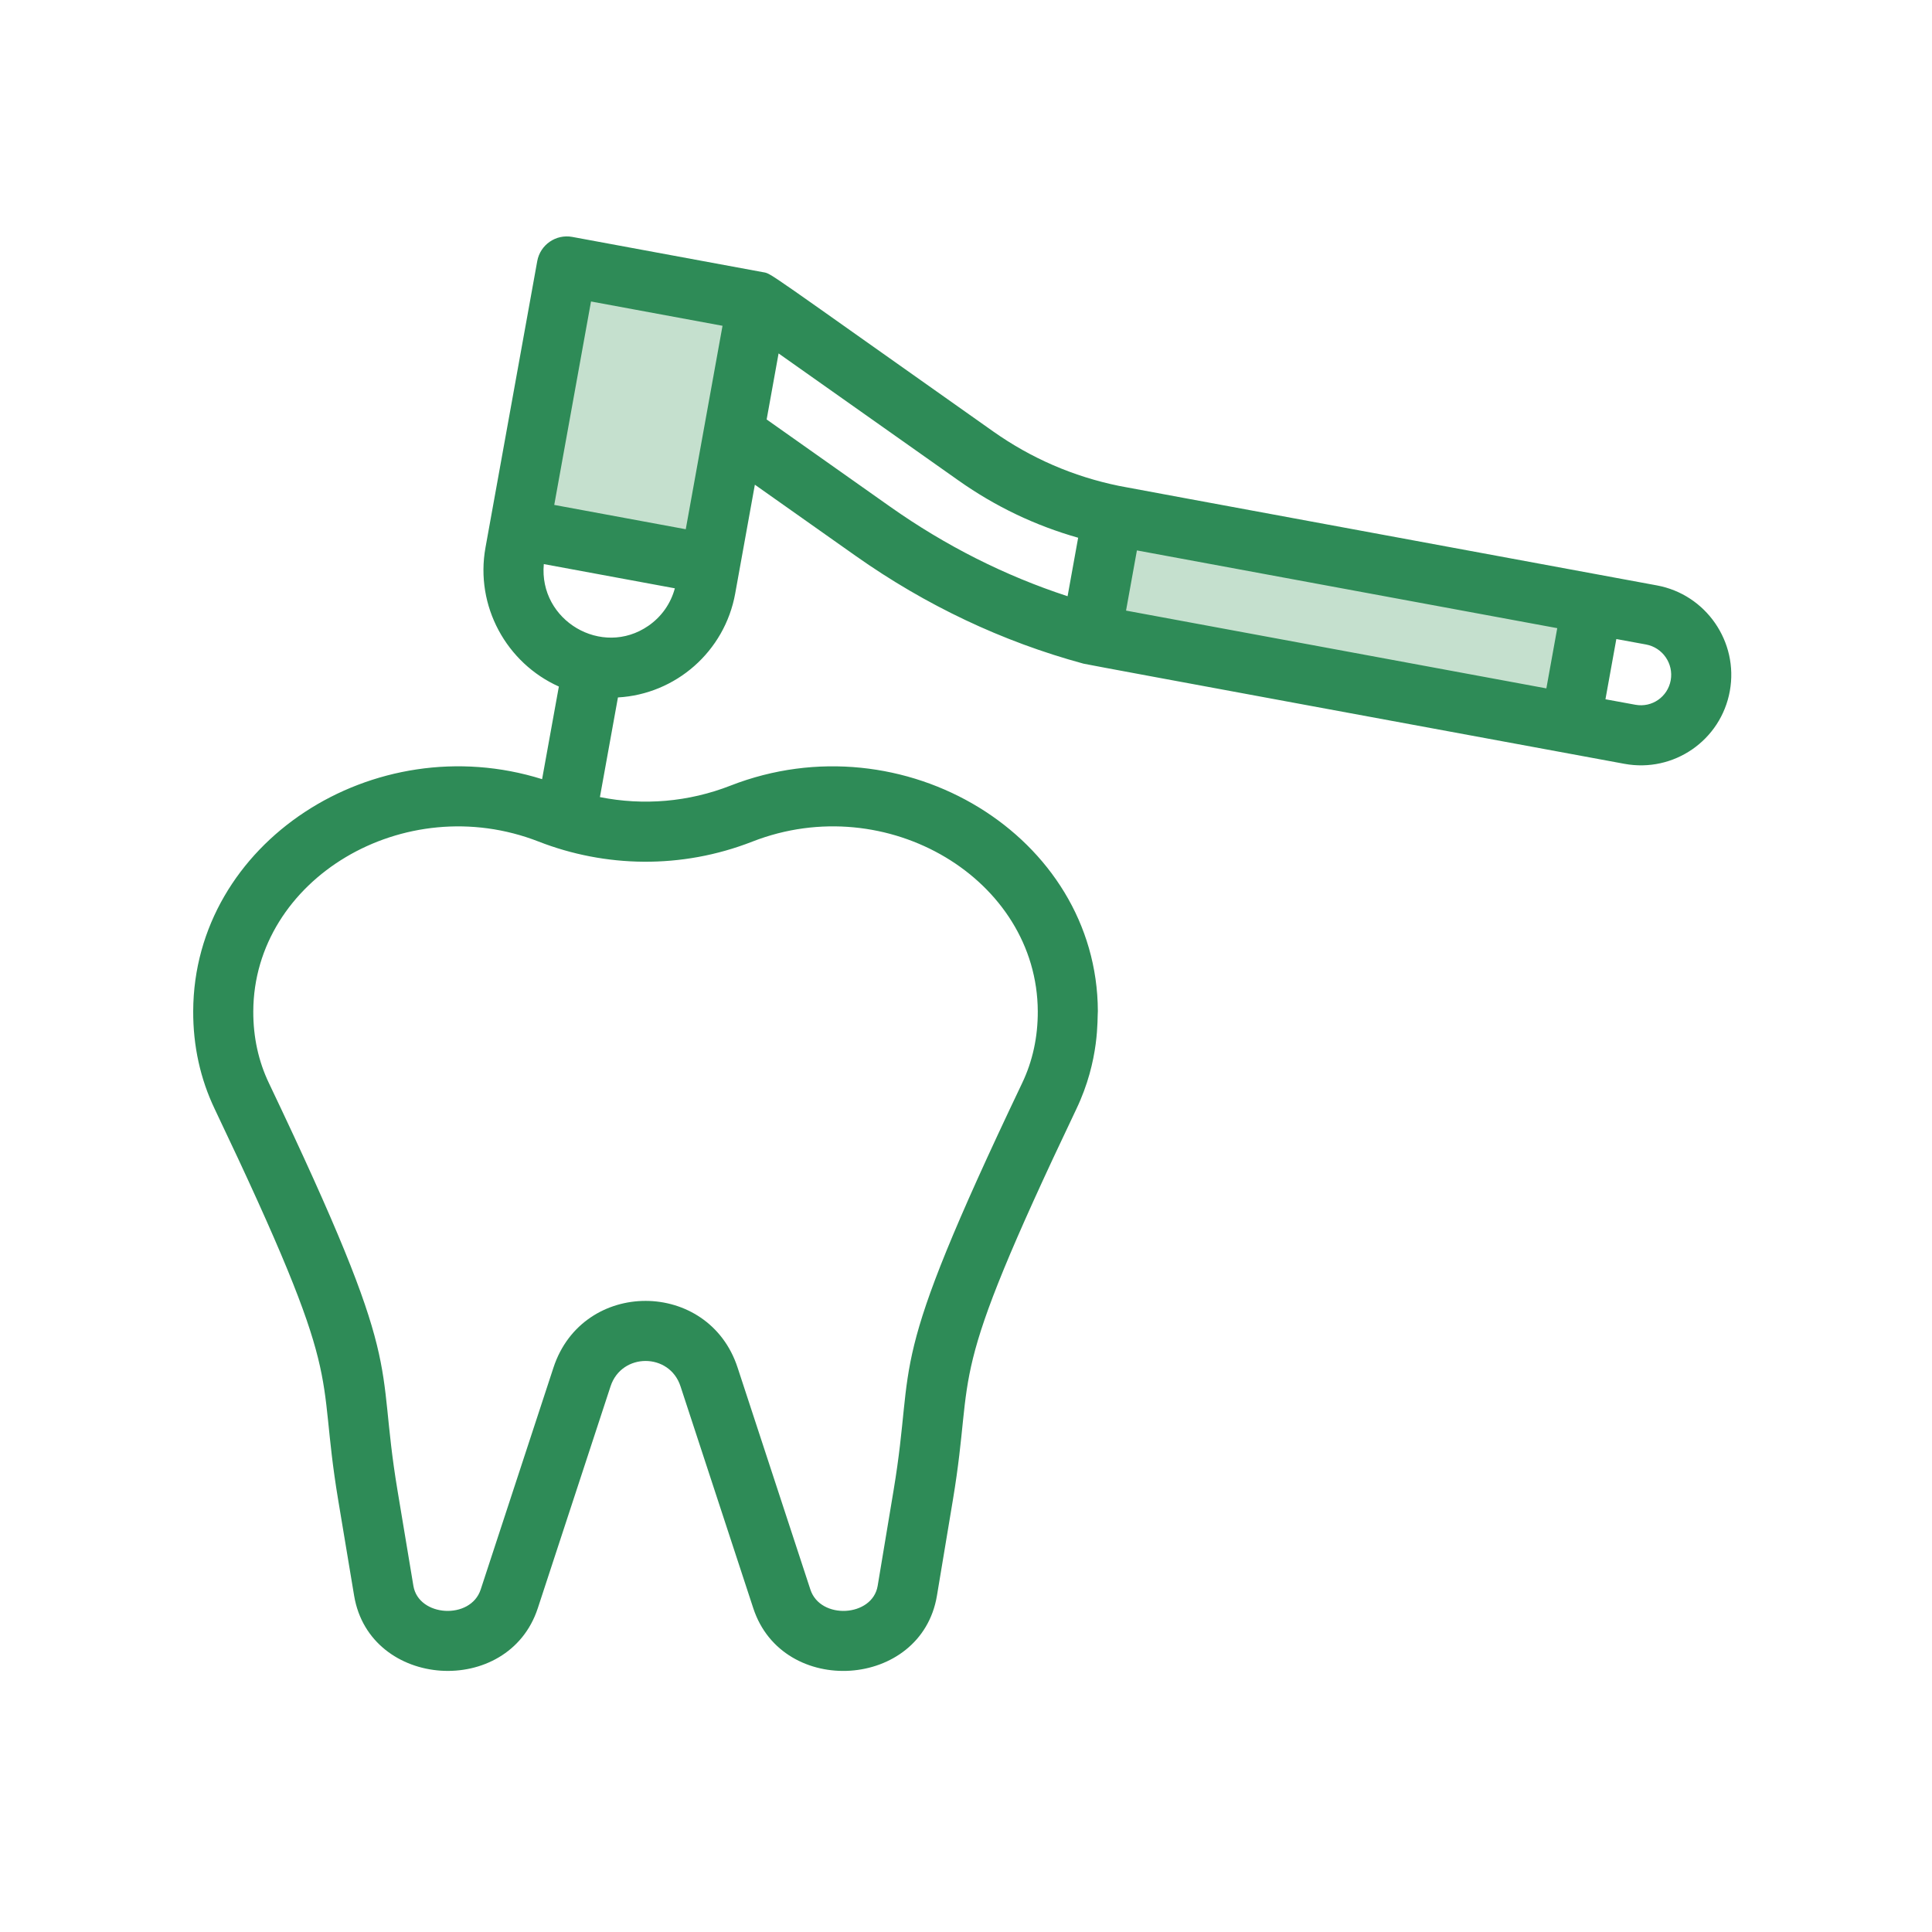 <?xml version="1.0" encoding="UTF-8"?> <svg xmlns="http://www.w3.org/2000/svg" xmlns:xlink="http://www.w3.org/1999/xlink" width="1080" zoomAndPan="magnify" viewBox="0 0 810 810" height="1080" preserveAspectRatio="xMidYMid meet" version="1.0"><rect x="-81" width="972" fill="#ffffff" y="-81" height="972" fill-opacity="1"></rect><rect x="-81" width="972" fill="#ffffff" y="-81" height="972" fill-opacity="1"></rect><path fill="#ffffff" d="M 297.656 236.562 L 295.84 246.574 C 292.301 266.184 275.273 279.902 256.066 279.902 C 230.586 279.902 211.438 256.734 215.941 231.801 L 217.742 221.789 L 262.953 207.504 Z M 297.656 236.562 " fill-opacity="1" fill-rule="nonzero"></path><path fill="#ffffff" d="M 692.398 257.824 C 706.191 260.367 715.348 273.641 712.84 287.457 C 710.324 301.367 697.016 310.414 683.355 307.859 L 658.469 303.289 L 650.031 276.688 L 667.5 253.262 Z M 692.398 257.824 " fill-opacity="1" fill-rule="nonzero"></path><path fill="#ffffff" d="M 457.48 266.07 C 424.57 257.129 393.777 242.383 365.93 222.723 L 307.605 181.523 L 297.656 154.773 L 317.543 126.484 L 409.168 191.195 C 426.387 203.352 445.922 211.801 466.523 216.031 L 479.75 243.699 Z M 457.48 266.07 " fill-opacity="1" fill-rule="nonzero"></path><path fill="#c5e0ce" d="M 466.523 216.031 C 472.043 217.168 507.684 223.664 667.5 253.262 L 658.469 303.289 C 498.969 273.766 460.633 266.715 457.48 266.07 Z M 466.523 216.031 " fill-opacity="1" fill-rule="nonzero"></path><path fill="#ffffff" d="M 447.684 423.961 C 447.734 436.594 445.09 448.672 439.898 459.539 C 382.656 579.617 396.676 569.215 387.066 626.859 L 380.391 666.961 C 378.348 679.066 367.027 688.02 353.664 688.02 C 341.434 688.02 331.145 680.551 327.793 670.363 L 297.266 577.289 C 288.875 551.609 252.477 551.531 244.016 577.289 L 213.496 670.363 C 210.047 680.844 199.543 688.02 187.613 688.02 C 173.988 688.02 162.879 678.801 160.902 666.961 L 154.215 626.859 C 144.602 569.215 158.633 579.617 101.391 459.539 C 96.188 448.672 93.543 436.594 93.594 423.961 C 93.785 374.461 137.93 333.996 191.848 333.934 C 215.059 333.891 228.844 340.848 237.035 343.441 C 261.547 351.238 287.754 350.141 310.867 341.098 C 375.438 315.914 447.438 359.703 447.684 423.961 Z M 447.684 423.961 " fill-opacity="1" fill-rule="nonzero"></path><path fill="#c5e0ce" d="M 317.543 126.484 C 317.512 126.652 297.684 236.41 297.656 236.562 L 217.742 221.789 L 237.641 111.711 Z M 317.543 126.484 " fill-opacity="1" fill-rule="nonzero"></path><path fill="#2e8b57" d="M 694.668 245.434 C 465.855 203.176 468.926 203.668 469.051 203.691 C 450.012 199.785 432.309 192.117 416.43 180.906 C 319.141 112.242 323.691 114.801 319.836 114.102 L 239.93 99.328 C 233.07 98.062 226.484 102.613 225.242 109.473 C 223.219 120.688 205.777 217.199 203.543 229.562 C 199.094 254.184 212.414 278.035 234.305 287.836 L 227.277 326.668 C 156.738 304.547 81.27 353.125 81 423.914 C 80.945 438.523 83.984 452.336 90.016 464.953 C 146.168 582.746 132.141 571.008 141.793 628.922 L 148.477 669.047 C 155.043 708.148 213.086 711.91 225.461 674.285 L 255.98 581.215 C 260.637 567.059 280.676 567.047 285.301 581.207 L 315.828 674.293 C 328.184 711.875 386.242 708.207 392.812 669.031 L 399.492 628.926 C 409.152 570.973 395.129 582.719 451.262 464.969 C 461.129 444.328 459.98 426.812 460.281 423.91 C 460.004 350.406 378.707 301.094 306.277 329.371 C 288.715 336.246 269.766 337.836 251.516 334.184 L 259.078 292.402 C 283.215 291.055 303.828 273.23 308.242 248.809 C 308.012 250.082 316.477 203.238 316.48 203.211 L 358.672 233.008 C 388.098 253.789 420.23 269.004 454.18 278.219 C 454.293 278.25 454.41 278.266 454.527 278.293 C 457.055 278.906 630.617 310.918 681.066 320.238 C 701.648 324.039 721.488 310.461 725.242 289.691 C 728.965 269.094 715.258 249.238 694.668 245.434 Z M 648.32 288.609 C 570.16 274.141 485.59 258.5 472.098 255.996 C 474.793 241.07 473.953 245.711 476.656 230.766 C 491.051 233.445 574.078 248.773 652.883 263.359 Z M 247.785 126.398 L 302.922 136.59 C 294.973 180.562 295.461 177.859 295.207 179.281 C 295.207 179.285 295.207 179.289 295.203 179.289 L 287.508 221.883 L 232.371 211.691 Z M 315.449 352.836 C 371.898 330.793 434.879 368.613 435.094 424.008 C 435.133 434.793 432.926 444.918 428.531 454.117 C 370.152 576.574 384.234 567.27 374.645 624.785 L 367.965 664.883 C 365.77 677.969 343.957 679.203 339.762 666.438 L 309.242 573.371 C 297.09 536.18 244.336 535.992 232.047 573.359 L 201.527 666.426 C 197.312 679.242 175.508 677.922 173.32 664.895 L 166.641 624.785 C 157.055 567.273 171.133 576.574 112.746 454.102 C 108.355 444.922 106.148 434.797 106.191 424.012 C 106.402 368.555 169.449 330.82 225.84 352.84 C 253.586 363.66 285.566 364.531 315.449 352.836 Z M 271.848 262.367 C 252.363 275.828 225.82 260.176 227.996 236.496 L 282.934 246.652 C 281.219 253.051 277.344 258.57 271.848 262.367 Z M 321.422 175.863 L 326.426 148.176 L 401.902 201.48 C 417.262 212.332 434.074 220.367 452.02 225.449 L 447.59 249.969 C 421.336 241.391 396.371 228.797 373.203 212.438 Z M 700.453 285.215 C 699.211 292.102 692.648 296.77 685.625 295.469 L 673.094 293.172 C 674.238 286.832 676.715 273.121 677.656 267.922 L 690.105 270.207 C 697.074 271.492 701.715 278.227 700.453 285.215 Z M 700.453 285.215 " fill-opacity="1" fill-rule="nonzero"></path></svg> 